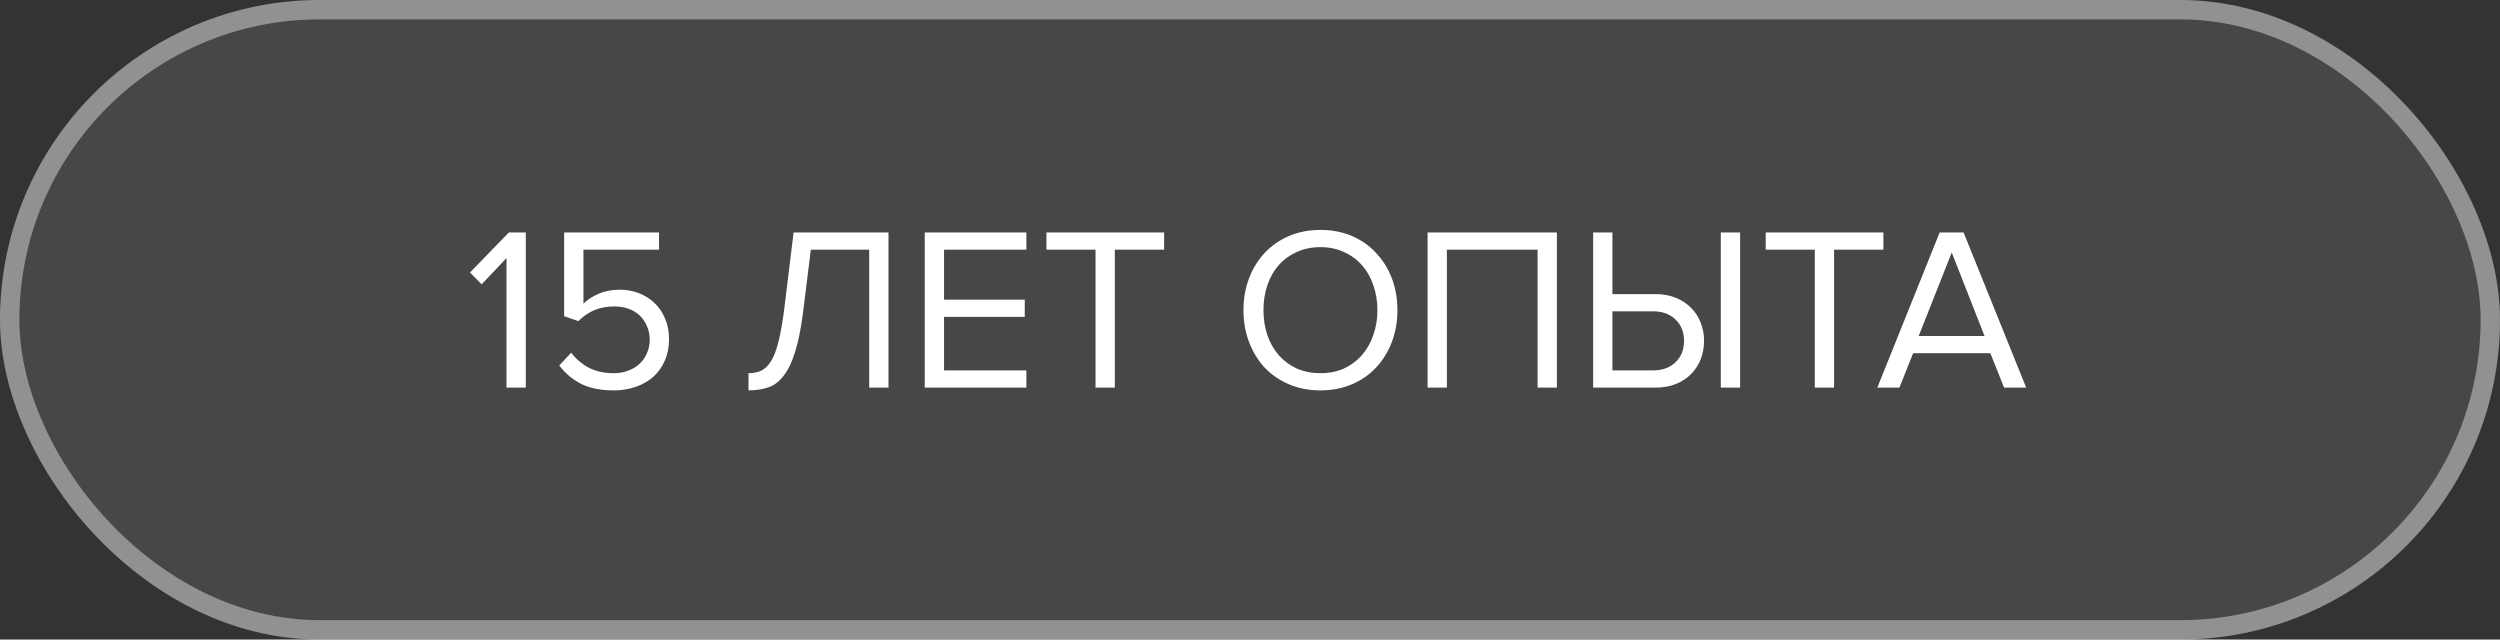 <?xml version="1.0" encoding="UTF-8"?> <svg xmlns="http://www.w3.org/2000/svg" width="129" height="33" viewBox="0 0 129 33" fill="none"><rect x="0" y="0" width="129" height="33" fill="#333333" stroke="none"/><rect width="129" height="33" rx="16.5" fill="white" fill-opacity="0.1"></rect><rect x="0.5" y="0.5" width="128" height="32" rx="16" stroke="white" stroke-opacity="0.4"></rect><path d="M26.136 20V13.316L24.852 14.672L24.252 14.06L26.256 11.996H27.132V20H26.136ZM31.678 20.144C30.998 20.144 30.434 20.032 29.986 19.808C29.538 19.576 29.162 19.26 28.858 18.86L29.47 18.2C29.734 18.536 30.042 18.796 30.394 18.98C30.754 19.164 31.182 19.256 31.678 19.256C31.95 19.256 32.198 19.212 32.422 19.124C32.654 19.036 32.85 18.916 33.01 18.764C33.17 18.612 33.294 18.432 33.382 18.224C33.478 18.008 33.526 17.78 33.526 17.54C33.526 17.276 33.478 17.04 33.382 16.832C33.294 16.616 33.17 16.432 33.01 16.28C32.85 16.128 32.658 16.012 32.434 15.932C32.21 15.852 31.962 15.812 31.69 15.812C31.33 15.812 30.998 15.872 30.694 15.992C30.398 16.112 30.114 16.304 29.842 16.568L29.11 16.316V11.996H34.006V12.884H30.106V15.668C30.298 15.476 30.554 15.308 30.874 15.164C31.202 15.02 31.57 14.948 31.978 14.948C32.314 14.948 32.634 15.004 32.938 15.116C33.242 15.228 33.51 15.392 33.742 15.608C33.982 15.824 34.17 16.092 34.306 16.412C34.45 16.732 34.522 17.096 34.522 17.504C34.522 17.912 34.45 18.28 34.306 18.608C34.162 18.936 33.962 19.216 33.706 19.448C33.45 19.672 33.146 19.844 32.794 19.964C32.45 20.084 32.078 20.144 31.678 20.144ZM38.622 19.256C38.862 19.256 39.074 19.216 39.258 19.136C39.45 19.048 39.622 18.888 39.774 18.656C39.926 18.416 40.054 18.088 40.158 17.672C40.27 17.248 40.37 16.696 40.458 16.016L40.95 11.996H45.846V20H44.85V12.884H41.838L41.442 16.088C41.33 16.968 41.186 17.676 41.01 18.212C40.842 18.74 40.638 19.148 40.398 19.436C40.166 19.724 39.902 19.912 39.606 20C39.31 20.096 38.982 20.144 38.622 20.144V19.256ZM47.717 20V11.996H52.961V12.884H48.713V15.464H52.877V16.352H48.713V19.112H52.961V20H47.717ZM56.529 20V12.884H53.997V11.996H60.069V12.884H57.525V20H56.529ZM68.135 20.144C67.543 20.144 67.003 20.04 66.515 19.832C66.027 19.624 65.607 19.336 65.255 18.968C64.911 18.592 64.643 18.152 64.451 17.648C64.259 17.144 64.163 16.596 64.163 16.004C64.163 15.412 64.259 14.864 64.451 14.36C64.643 13.856 64.911 13.42 65.255 13.052C65.607 12.676 66.027 12.384 66.515 12.176C67.003 11.968 67.543 11.864 68.135 11.864C68.727 11.864 69.267 11.968 69.755 12.176C70.243 12.384 70.659 12.676 71.003 13.052C71.355 13.42 71.627 13.856 71.819 14.36C72.011 14.864 72.107 15.412 72.107 16.004C72.107 16.596 72.011 17.144 71.819 17.648C71.627 18.152 71.355 18.592 71.003 18.968C70.659 19.336 70.243 19.624 69.755 19.832C69.267 20.04 68.727 20.144 68.135 20.144ZM68.135 19.256C68.583 19.256 68.987 19.176 69.347 19.016C69.707 18.848 70.015 18.62 70.271 18.332C70.527 18.036 70.723 17.692 70.859 17.3C71.003 16.9 71.075 16.468 71.075 16.004C71.075 15.54 71.003 15.108 70.859 14.708C70.723 14.308 70.527 13.964 70.271 13.676C70.015 13.388 69.707 13.164 69.347 13.004C68.987 12.836 68.583 12.752 68.135 12.752C67.687 12.752 67.279 12.836 66.911 13.004C66.551 13.164 66.243 13.388 65.987 13.676C65.731 13.964 65.535 14.308 65.399 14.708C65.263 15.108 65.195 15.54 65.195 16.004C65.195 16.468 65.263 16.9 65.399 17.3C65.535 17.692 65.731 18.036 65.987 18.332C66.243 18.62 66.551 18.848 66.911 19.016C67.279 19.176 67.687 19.256 68.135 19.256ZM79.339 20V12.884H74.659V20H73.663V11.996H80.335V20H79.339ZM83.201 11.996V15.176H85.421C85.814 15.176 86.165 15.24 86.478 15.368C86.79 15.496 87.053 15.672 87.269 15.896C87.486 16.112 87.65 16.368 87.761 16.664C87.874 16.952 87.93 17.26 87.93 17.588C87.93 17.916 87.874 18.228 87.761 18.524C87.65 18.812 87.486 19.068 87.269 19.292C87.061 19.508 86.802 19.68 86.49 19.808C86.177 19.936 85.822 20 85.421 20H82.206V11.996H83.201ZM83.201 16.064V19.112H85.302C85.781 19.112 86.165 18.972 86.454 18.692C86.749 18.412 86.897 18.044 86.897 17.588C86.897 17.132 86.749 16.764 86.454 16.484C86.165 16.204 85.781 16.064 85.302 16.064H83.201ZM88.793 20V11.996H89.79V20H88.793ZM93.643 20V12.884H91.111V11.996H97.183V12.884H94.639V20H93.643ZM103.41 20L102.702 18.224H98.718L98.01 20H96.87L100.086 11.996H101.322L104.55 20H103.41ZM100.71 13.028L99.006 17.336H102.402L100.71 13.028Z" fill="white"></path></svg> 